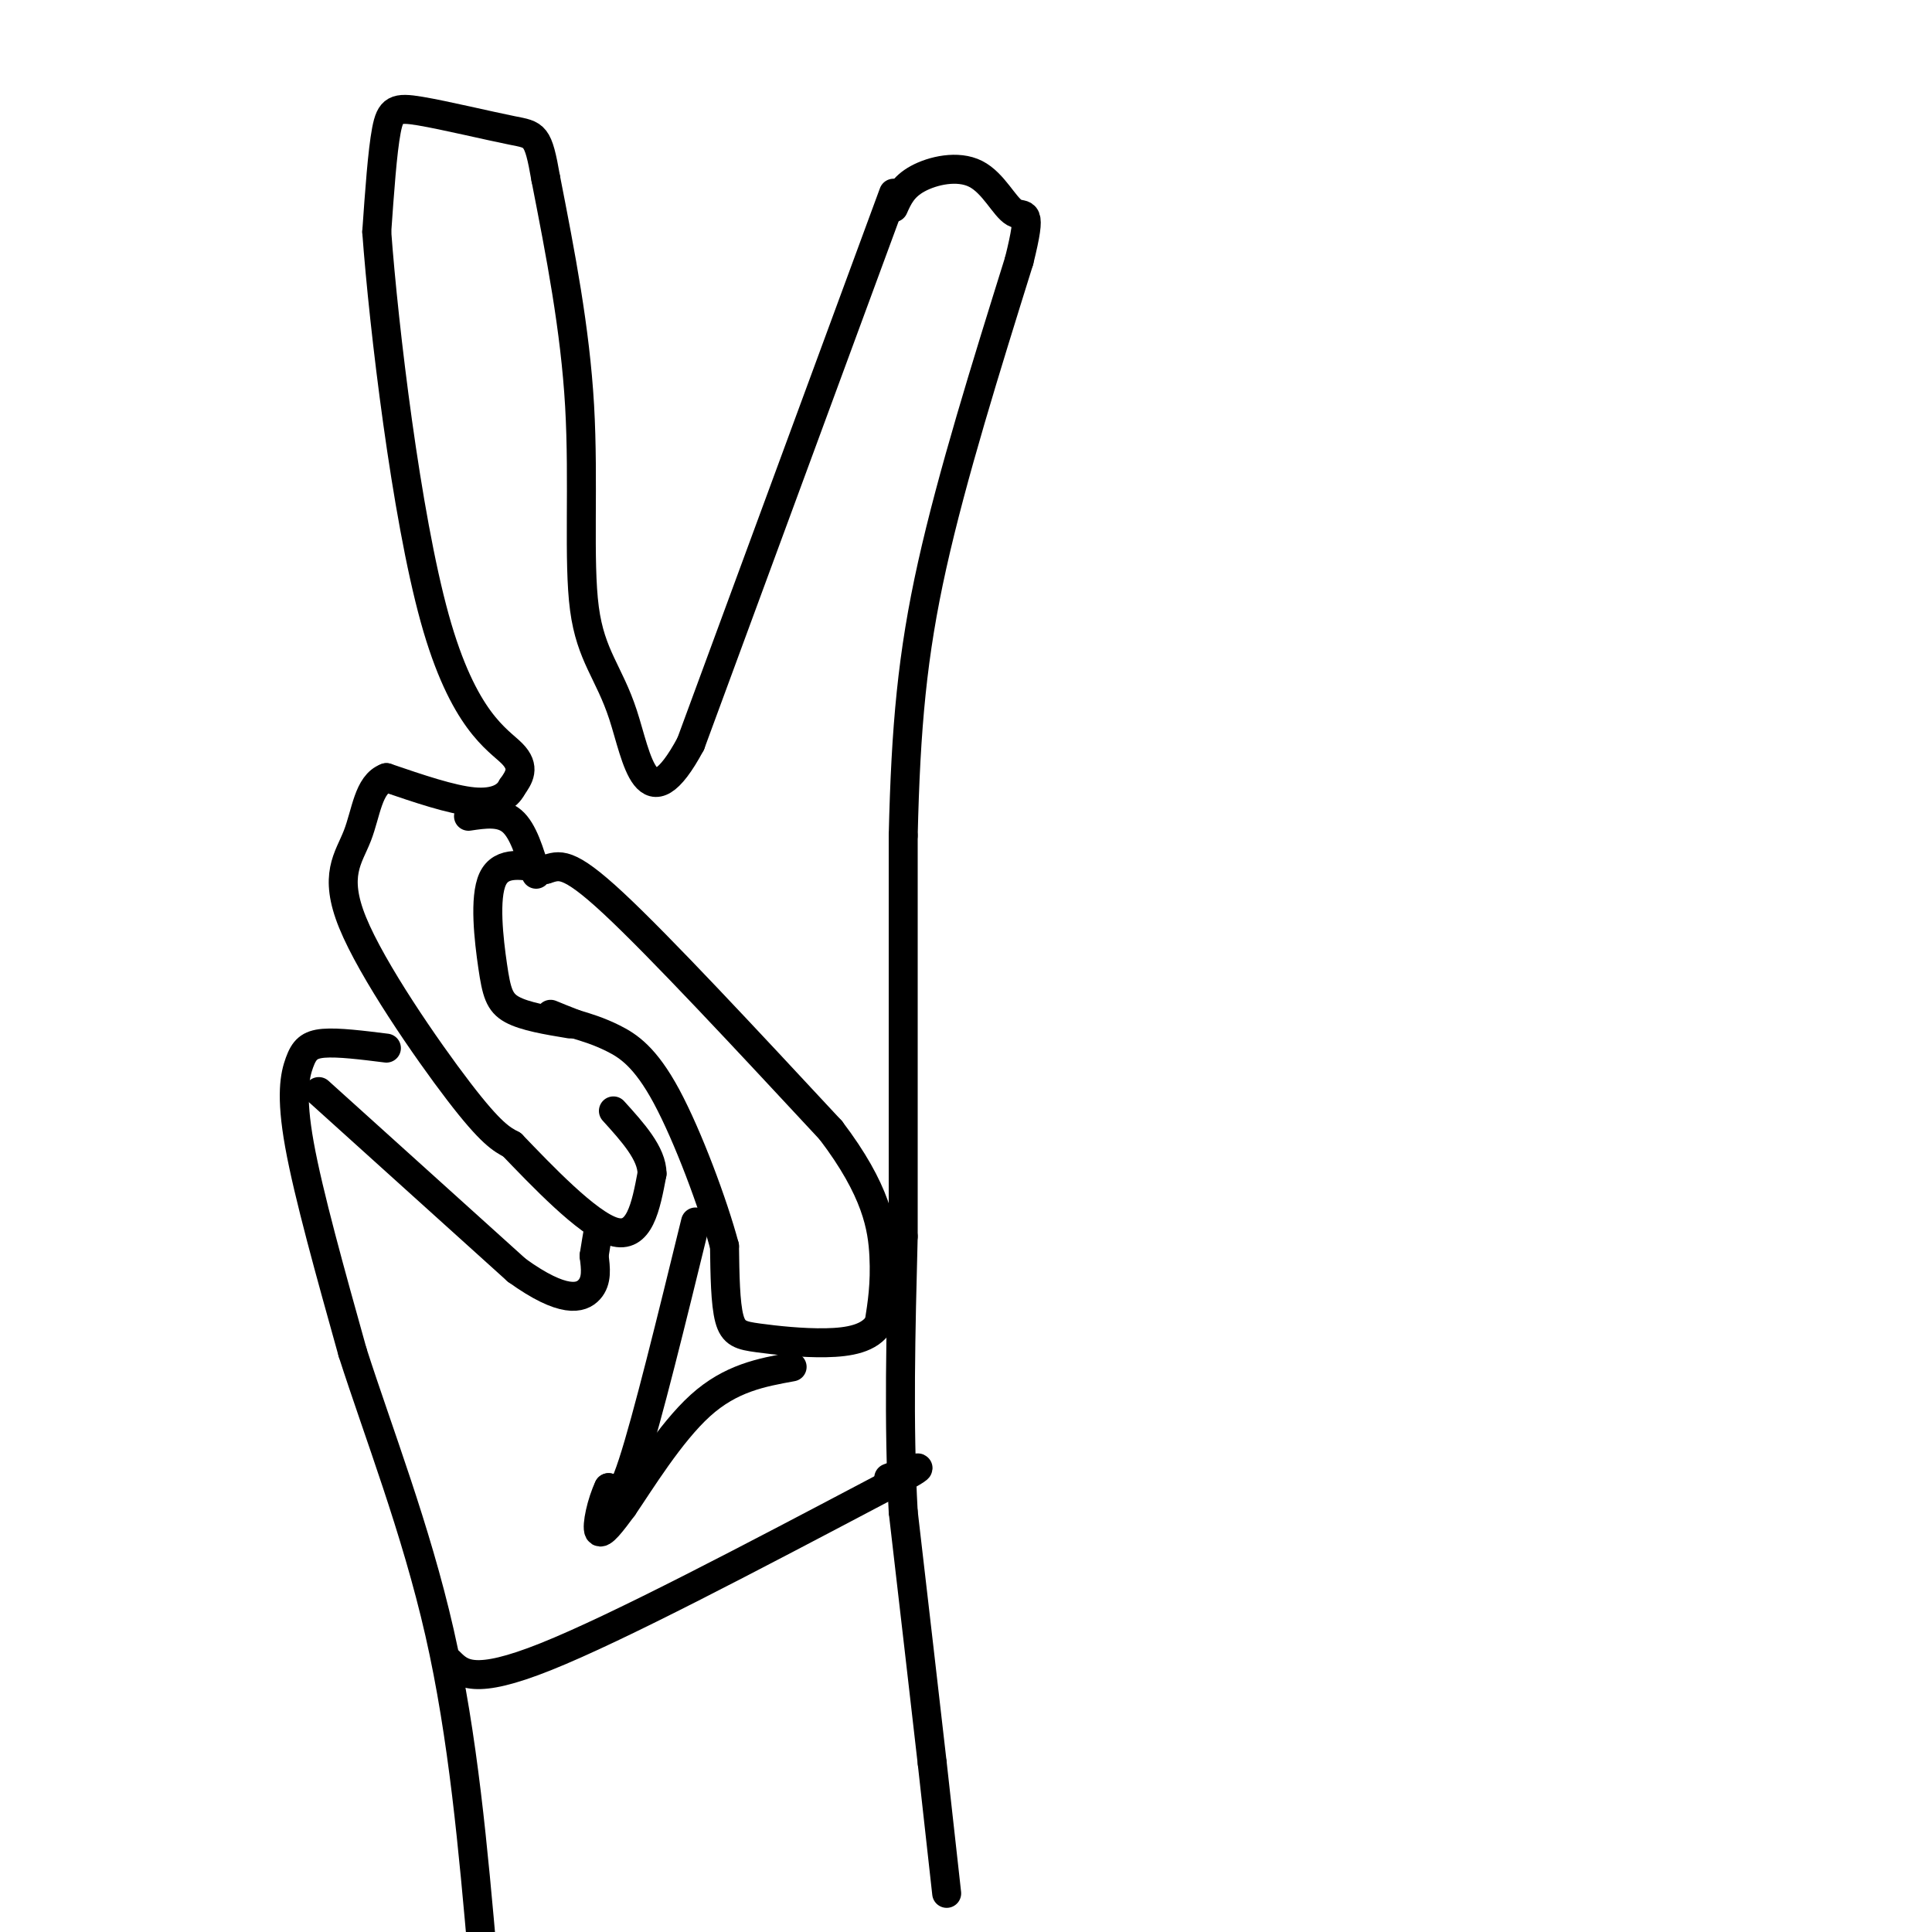 <svg viewBox='0 0 400 400' version='1.1' xmlns='http://www.w3.org/2000/svg' xmlns:xlink='http://www.w3.org/1999/xlink'><g fill='none' stroke='#000000' stroke-width='6' stroke-linecap='round' stroke-linejoin='round'><path d='M196,392c0.000,0.000 -3.000,-27.000 -3,-27'/><path d='M193,365c-1.500,-13.167 -3.750,-32.583 -6,-52'/><path d='M187,313c-1.000,-18.167 -0.500,-37.583 0,-57'/><path d='M187,256c0.000,-23.333 0.000,-53.167 0,-83'/><path d='M187,173c0.533,-22.556 1.867,-37.444 6,-56c4.133,-18.556 11.067,-40.778 18,-63'/><path d='M211,54c2.868,-11.530 1.037,-8.853 -1,-10c-2.037,-1.147 -4.279,-6.116 -8,-8c-3.721,-1.884 -8.920,-0.681 -12,1c-3.080,1.681 -4.040,3.841 -5,6'/><path d='M185,40c0.000,0.000 -42.000,114.000 -42,114'/><path d='M143,154c-9.177,17.091 -11.120,2.818 -14,-6c-2.880,-8.818 -6.699,-12.182 -8,-22c-1.301,-9.818 -0.086,-26.091 -1,-42c-0.914,-15.909 -3.957,-31.455 -7,-47'/><path d='M113,37c-1.622,-9.297 -2.177,-9.038 -7,-10c-4.823,-0.962 -13.914,-3.144 -19,-4c-5.086,-0.856 -6.167,-0.388 -7,4c-0.833,4.388 -1.416,12.694 -2,21'/><path d='M78,48c1.452,19.762 6.083,58.667 12,80c5.917,21.333 13.119,25.095 16,28c2.881,2.905 1.440,4.952 0,7'/><path d='M106,163c-0.978,1.978 -3.422,3.422 -8,3c-4.578,-0.422 -11.289,-2.711 -18,-5'/><path d='M80,161c-3.767,1.376 -4.185,7.317 -6,12c-1.815,4.683 -5.027,8.107 -1,18c4.027,9.893 15.293,26.255 22,35c6.707,8.745 8.853,9.872 11,11'/><path d='M106,237c6.022,6.244 15.578,16.356 21,18c5.422,1.644 6.711,-5.178 8,-12'/><path d='M135,243c0.000,-4.167 -4.000,-8.583 -8,-13'/><path d='M97,169c3.333,-0.500 6.667,-1.000 9,1c2.333,2.000 3.667,6.500 5,11'/><path d='M118,212c-4.685,-0.774 -9.369,-1.548 -12,-3c-2.631,-1.452 -3.208,-3.583 -4,-9c-0.792,-5.417 -1.798,-14.119 0,-18c1.798,-3.881 6.399,-2.940 11,-2'/><path d='M113,180c2.822,-0.844 4.378,-1.956 14,7c9.622,8.956 27.311,27.978 45,47'/><path d='M172,234c9.489,12.467 10.711,20.133 11,26c0.289,5.867 -0.356,9.933 -1,14'/><path d='M182,274c-1.890,3.116 -6.115,3.907 -11,4c-4.885,0.093 -10.431,-0.514 -14,-1c-3.569,-0.486 -5.163,-0.853 -6,-4c-0.837,-3.147 -0.919,-9.073 -1,-15'/><path d='M150,258c-2.310,-8.655 -7.583,-22.792 -12,-31c-4.417,-8.208 -7.976,-10.488 -11,-12c-3.024,-1.512 -5.512,-2.256 -8,-3'/><path d='M119,212c-2.167,-0.833 -3.583,-1.417 -5,-2'/><path d='M80,217c-4.994,-0.625 -9.988,-1.250 -13,-1c-3.012,0.250 -4.042,1.375 -5,4c-0.958,2.625 -1.845,6.750 0,17c1.845,10.250 6.423,26.625 11,43'/><path d='M73,280c5.311,16.556 13.089,36.444 18,58c4.911,21.556 6.956,44.778 9,68'/><path d='M93,344c2.500,2.500 5.000,5.000 20,-1c15.000,-6.000 42.500,-20.500 70,-35'/><path d='M183,308c11.833,-6.167 6.417,-4.083 1,-2'/><path d='M66,226c0.000,0.000 41.000,37.000 41,37'/><path d='M107,263c9.667,6.956 13.333,5.844 15,4c1.667,-1.844 1.333,-4.422 1,-7'/><path d='M123,260c0.333,-2.167 0.667,-4.083 1,-6'/><path d='M144,253c-5.000,20.417 -10.000,40.833 -13,50c-3.000,9.167 -4.000,7.083 -5,5'/><path d='M126,308c-1.444,3.000 -2.556,8.000 -2,9c0.556,1.000 2.778,-2.000 5,-5'/><path d='M129,312c3.489,-5.089 9.711,-15.311 16,-21c6.289,-5.689 12.644,-6.844 19,-8'/></g>
</svg>